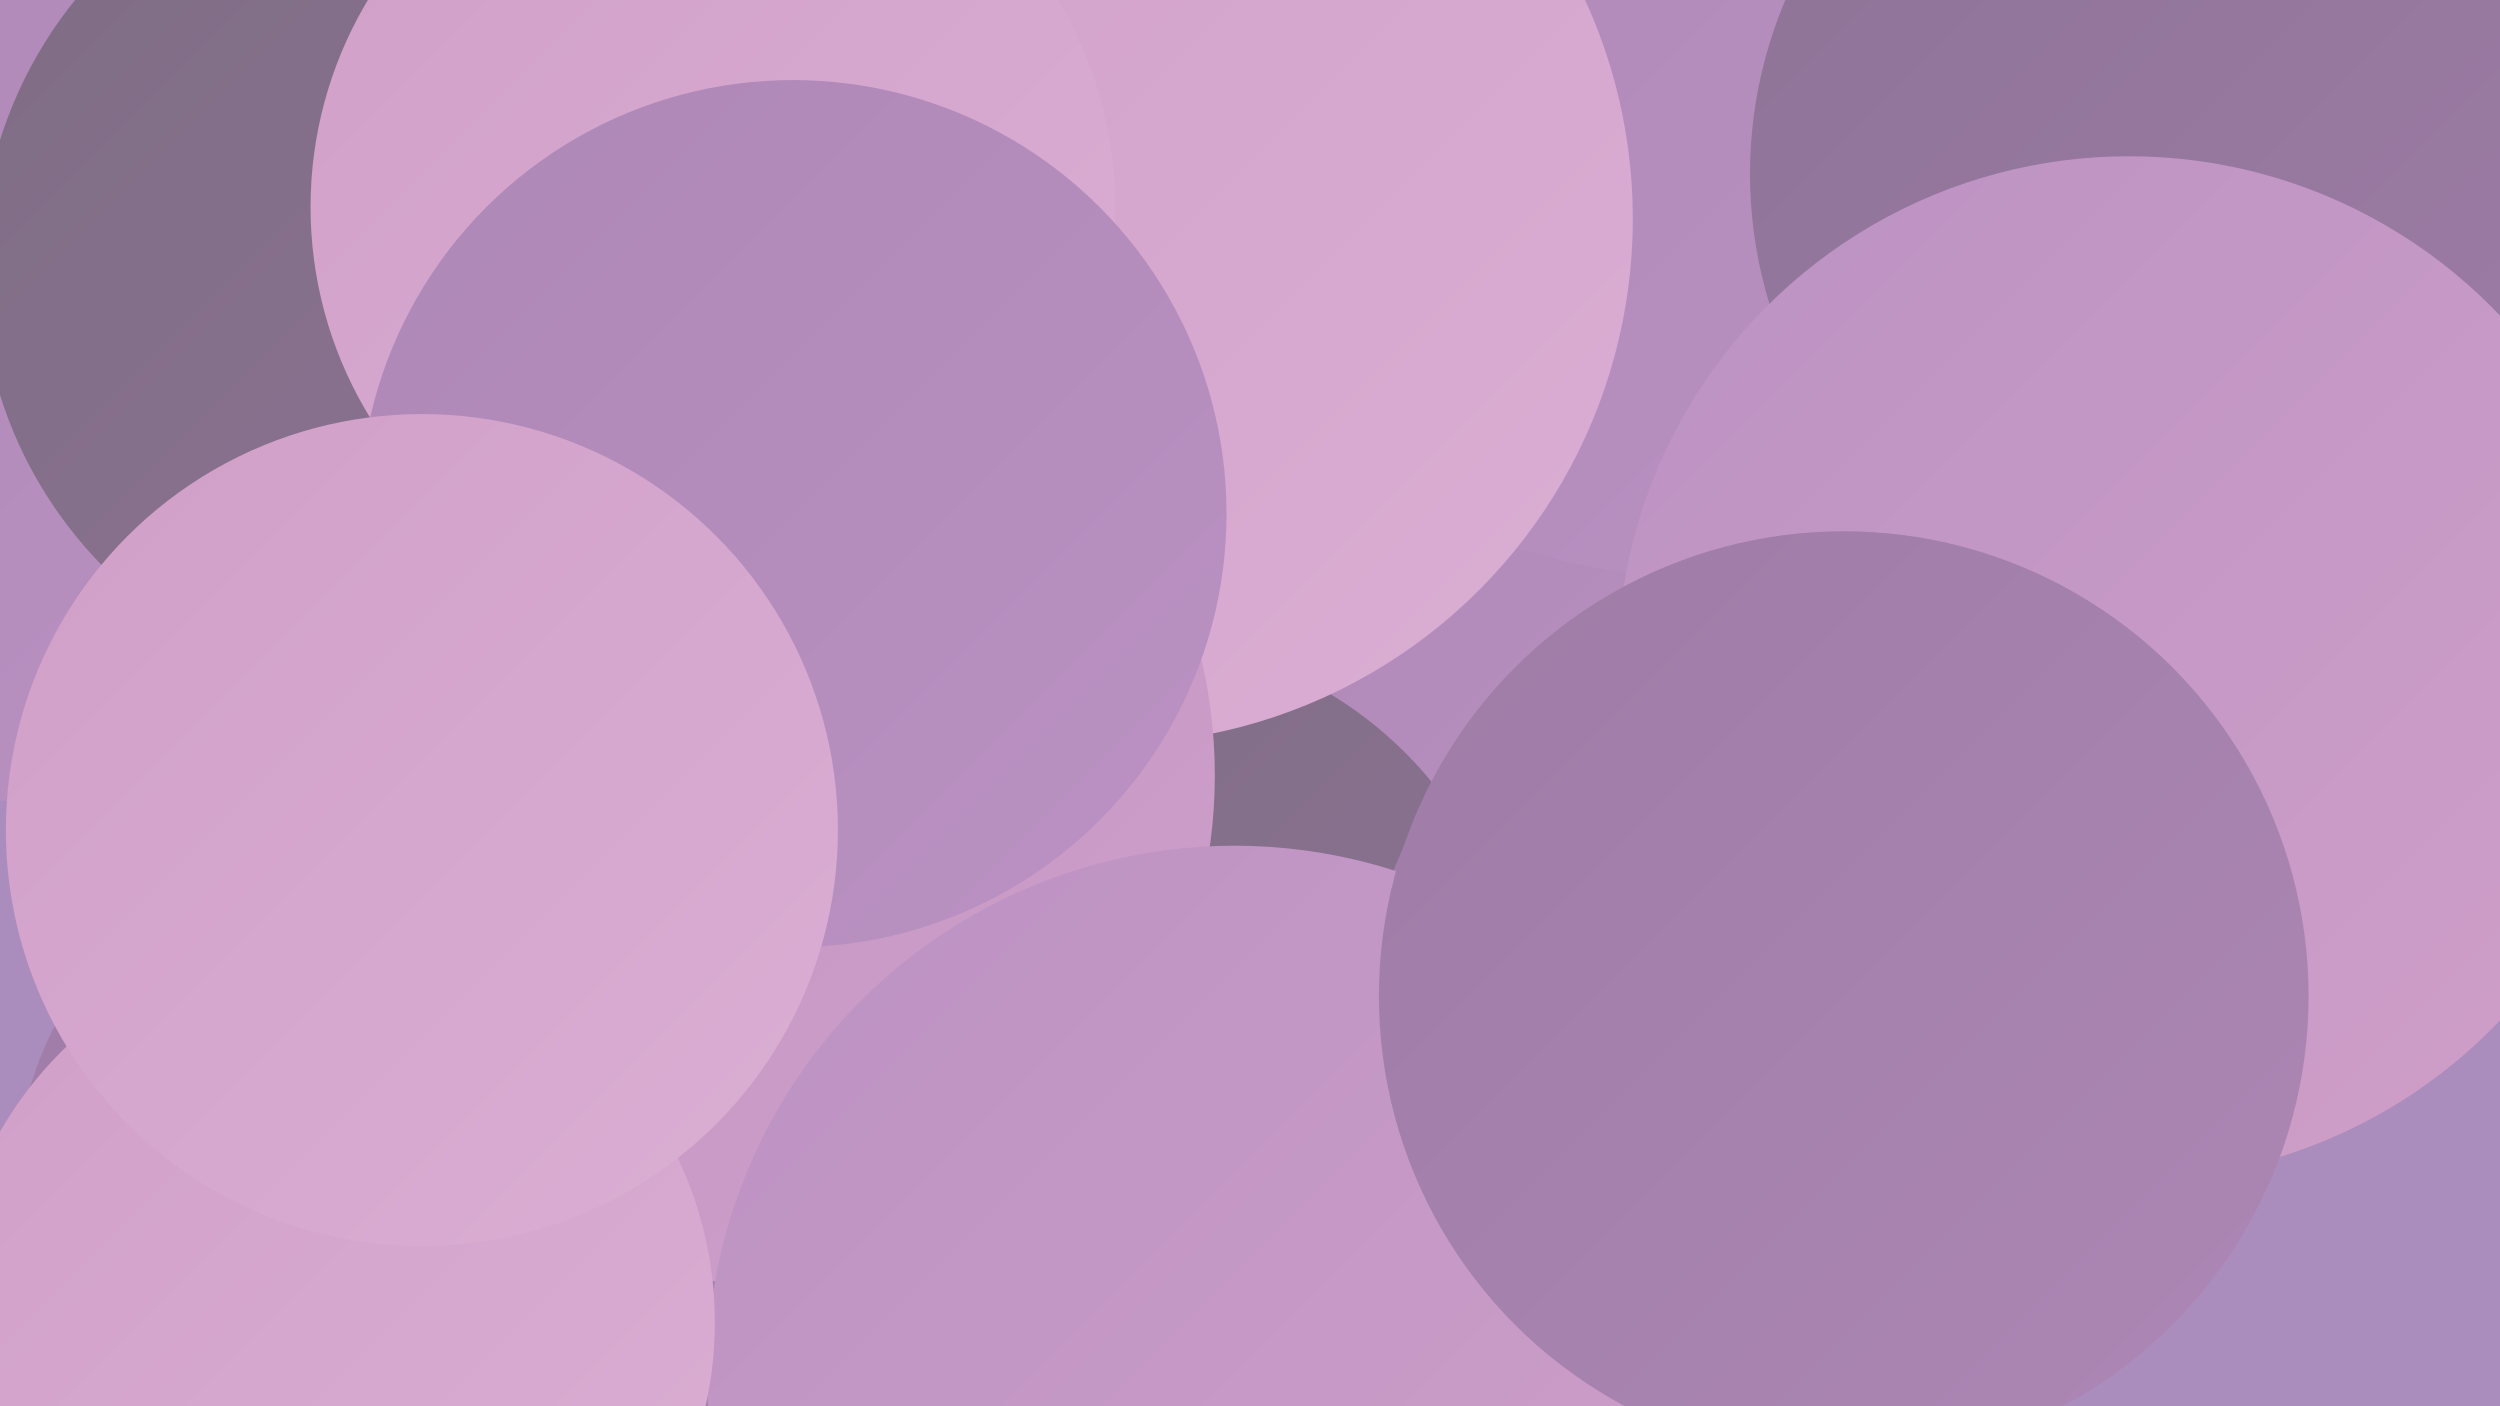 <?xml version="1.0" encoding="UTF-8"?><svg width="1280" height="720" xmlns="http://www.w3.org/2000/svg"><defs><linearGradient id="grad0" x1="0%" y1="0%" x2="100%" y2="100%"><stop offset="0%" style="stop-color:#7e6d83;stop-opacity:1" /><stop offset="100%" style="stop-color:#8e7396;stop-opacity:1" /></linearGradient><linearGradient id="grad1" x1="0%" y1="0%" x2="100%" y2="100%"><stop offset="0%" style="stop-color:#8e7396;stop-opacity:1" /><stop offset="100%" style="stop-color:#9e7ca6;stop-opacity:1" /></linearGradient><linearGradient id="grad2" x1="0%" y1="0%" x2="100%" y2="100%"><stop offset="0%" style="stop-color:#9e7ca6;stop-opacity:1" /><stop offset="100%" style="stop-color:#ad87b5;stop-opacity:1" /></linearGradient><linearGradient id="grad3" x1="0%" y1="0%" x2="100%" y2="100%"><stop offset="0%" style="stop-color:#ad87b5;stop-opacity:1" /><stop offset="100%" style="stop-color:#bb92c3;stop-opacity:1" /></linearGradient><linearGradient id="grad4" x1="0%" y1="0%" x2="100%" y2="100%"><stop offset="0%" style="stop-color:#bb92c3;stop-opacity:1" /><stop offset="100%" style="stop-color:#d09fc8;stop-opacity:1" /></linearGradient><linearGradient id="grad5" x1="0%" y1="0%" x2="100%" y2="100%"><stop offset="0%" style="stop-color:#d09fc8;stop-opacity:1" /><stop offset="100%" style="stop-color:#dbaed4;stop-opacity:1" /></linearGradient><linearGradient id="grad6" x1="0%" y1="0%" x2="100%" y2="100%"><stop offset="0%" style="stop-color:#dbaed4;stop-opacity:1" /><stop offset="100%" style="stop-color:#7e6d83;stop-opacity:1" /></linearGradient></defs><rect width="1280" height="720" fill="#ab8dbd" /><circle cx="725" cy="388" r="181" fill="url(#grad3)" /><circle cx="576" cy="529" r="203" fill="url(#grad0)" /><circle cx="919" cy="527" r="221" fill="url(#grad2)" /><circle cx="866" cy="19" r="276" fill="url(#grad3)" /><circle cx="1224" cy="232" r="187" fill="url(#grad4)" /><circle cx="295" cy="322" r="283" fill="url(#grad3)" /><circle cx="567" cy="112" r="269" fill="url(#grad5)" /><circle cx="189" cy="608" r="181" fill="url(#grad2)" /><circle cx="4" cy="172" r="238" fill="url(#grad3)" /><circle cx="409" cy="675" r="204" fill="url(#grad2)" /><circle cx="1124" cy="89" r="228" fill="url(#grad1)" /><circle cx="363" cy="397" r="259" fill="url(#grad4)" /><circle cx="632" cy="703" r="270" fill="url(#grad4)" /><circle cx="208" cy="137" r="218" fill="url(#grad0)" /><circle cx="1090" cy="342" r="262" fill="url(#grad4)" /><circle cx="170" cy="677" r="196" fill="url(#grad5)" /><circle cx="944" cy="510" r="238" fill="url(#grad2)" /><circle cx="365" cy="106" r="206" fill="url(#grad5)" /><circle cx="406" cy="263" r="222" fill="url(#grad3)" /><circle cx="216" cy="425" r="213" fill="url(#grad5)" /></svg>